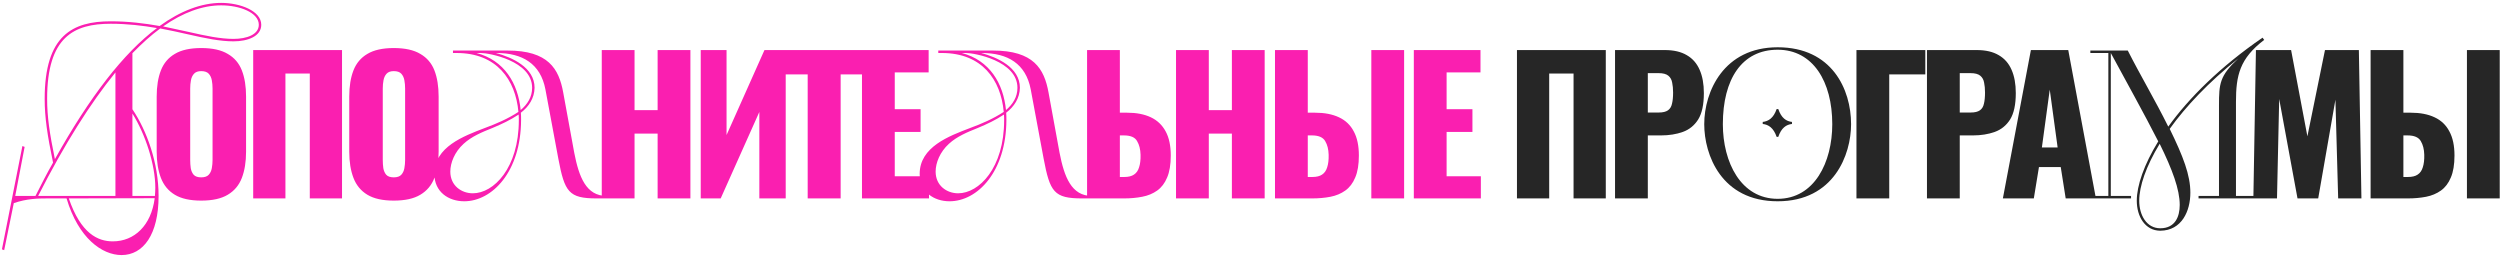 <?xml version="1.0" encoding="UTF-8"?> <svg xmlns="http://www.w3.org/2000/svg" width="819" height="84" viewBox="0 0 819 84" fill="none"><path d="M0.632 81.683L7.332 47.848L8.069 48.116L4.987 64.196H11.62C13.563 60.377 15.372 56.759 17.382 53.275C15.506 44.297 14.635 38.468 14.635 32.371C14.635 11.534 23.814 6.978 36.276 6.978C42.038 6.978 47.398 7.648 52.289 8.519C59.123 3.561 66.024 0.948 72.456 0.948C78.687 0.948 85.588 3.561 85.588 8.117C85.588 11.869 81.233 13.544 76.476 13.544C72.121 13.544 67.23 12.539 61.669 11.266C58.721 10.596 55.706 9.926 52.49 9.323C49.475 11.534 46.46 14.281 43.378 17.43V35.788C48.068 42.756 51.954 53.342 51.954 64.196C51.954 76.859 46.929 83.559 39.827 83.559C33.462 83.559 25.69 78.065 21.804 65H15.372C12.491 65 8.806 65.067 4.518 66.541L1.369 81.951L0.632 81.683ZM17.985 52.136C29.375 31.701 40.497 17.363 51.418 9.189C46.728 8.385 41.703 7.782 36.276 7.782C24.216 7.782 15.439 12.07 15.439 32.371C15.439 38.267 16.243 43.694 17.985 52.136ZM37.817 64.196V23.728C29.643 33.778 21.134 47.178 12.491 64.196H37.817ZM50.681 64.933L22.541 65C26.494 76.591 32.122 79.07 36.946 79.07C44.048 79.07 49.542 73.844 50.681 64.933ZM72.456 1.752C66.359 1.752 59.927 4.097 53.428 8.653L61.803 10.462C67.364 11.735 72.188 12.74 76.476 12.74C80.831 12.74 84.784 11.333 84.784 8.117C84.784 4.097 78.486 1.752 72.456 1.752ZM43.378 37.195V64.196H50.748C50.815 63.325 50.882 62.454 50.882 61.516C50.882 54.012 47.666 44.029 43.378 37.195ZM65.911 65.72C62.271 65.72 59.391 65.08 57.271 63.8C55.151 62.52 53.631 60.68 52.711 58.28C51.791 55.88 51.331 53.02 51.331 49.7V31.64C51.331 28.28 51.791 25.42 52.711 23.06C53.631 20.7 55.151 18.9 57.271 17.66C59.391 16.38 62.271 15.74 65.911 15.74C69.591 15.74 72.491 16.38 74.611 17.66C76.771 18.9 78.311 20.7 79.231 23.06C80.151 25.42 80.611 28.28 80.611 31.64V49.7C80.611 53.02 80.151 55.88 79.231 58.28C78.311 60.68 76.771 62.52 74.611 63.8C72.491 65.08 69.591 65.72 65.911 65.72ZM65.911 58.1C67.031 58.1 67.851 57.82 68.371 57.26C68.891 56.7 69.231 55.98 69.391 55.1C69.551 54.22 69.631 53.32 69.631 52.4V29C69.631 28.04 69.551 27.14 69.391 26.3C69.231 25.42 68.891 24.7 68.371 24.14C67.851 23.58 67.031 23.3 65.911 23.3C64.871 23.3 64.091 23.58 63.571 24.14C63.051 24.7 62.711 25.42 62.551 26.3C62.391 27.14 62.311 28.04 62.311 29V52.4C62.311 53.32 62.371 54.22 62.491 55.1C62.651 55.98 62.971 56.7 63.451 57.26C63.971 57.82 64.791 58.1 65.911 58.1ZM82.947 65V16.4H112.047V65H101.487V24.08H93.507V65H82.947ZM128.995 65.72C125.355 65.72 122.475 65.08 120.355 63.8C118.235 62.52 116.715 60.68 115.795 58.28C114.875 55.88 114.415 53.02 114.415 49.7V31.64C114.415 28.28 114.875 25.42 115.795 23.06C116.715 20.7 118.235 18.9 120.355 17.66C122.475 16.38 125.355 15.74 128.995 15.74C132.675 15.74 135.575 16.38 137.695 17.66C139.855 18.9 141.395 20.7 142.315 23.06C143.235 25.42 143.695 28.28 143.695 31.64V49.7C143.695 53.02 143.235 55.88 142.315 58.28C141.395 60.68 139.855 62.52 137.695 63.8C135.575 65.08 132.675 65.72 128.995 65.72ZM128.995 58.1C130.115 58.1 130.935 57.82 131.455 57.26C131.975 56.7 132.315 55.98 132.475 55.1C132.635 54.22 132.715 53.32 132.715 52.4V29C132.715 28.04 132.635 27.14 132.475 26.3C132.315 25.42 131.975 24.7 131.455 24.14C130.935 23.58 130.115 23.3 128.995 23.3C127.955 23.3 127.175 23.58 126.655 24.14C126.135 24.7 125.795 25.42 125.635 26.3C125.475 27.14 125.395 28.04 125.395 29V52.4C125.395 53.32 125.455 54.22 125.575 55.1C125.735 55.98 126.055 56.7 126.535 57.26C127.055 57.82 127.875 58.1 128.995 58.1ZM182.899 51.935L178.678 29.289C177.07 20.847 171.107 17.363 162.665 17.363H162.464C167.69 18.77 175.127 22.053 175.127 28.753C175.06 32.17 173.251 34.917 170.638 36.927C170.705 37.731 170.705 38.468 170.705 39.339C170.638 56.223 161.258 65.938 152.079 65.938C146.987 65.938 142.297 62.923 142.297 56.96C142.297 48.116 151.945 44.565 158.779 41.952C162.598 40.545 166.35 38.937 169.834 36.659C168.896 26.14 162.732 17.363 149.6 17.363H148.394V16.559H166.283C179.616 16.559 183.1 22.522 184.507 30.294L188.125 50.059C189.666 57.965 192.011 64.196 198.711 64.196H201.927V65H195.495C186.316 65 184.976 62.923 182.899 51.935ZM154.893 63.325C161.727 63.325 169.968 55.084 169.968 39.339C169.968 38.602 169.968 38.267 169.901 37.53C167.154 39.339 164.474 40.612 161.258 41.952C157.908 43.292 154.491 44.699 151.878 47.111C148.93 49.791 147.523 53.342 147.523 56.223C147.523 60.846 151.208 63.325 154.893 63.325ZM157.573 17.363H156.099C165.211 19.775 169.7 27.279 170.571 36.056C172.849 34.113 174.323 31.768 174.323 28.753C174.323 19.909 160.119 17.363 157.573 17.363ZM197.137 65V16.4H207.877V36.08H215.437V16.4H226.177V65H215.437V43.76H207.877V65H197.137ZM229.558 65V16.4H238.018V44.24L250.438 16.4H257.398V65H248.758V36.68L236.098 65H229.558ZM264.597 65V24.38H257.277V16.4H282.657V24.38H275.397V65H264.597ZM282.384 65V16.4H304.224V23.72H293.124V35.78H301.584V43.22H293.124V57.74H304.344V65H282.384ZM341.888 51.935L337.667 29.289C336.059 20.847 330.096 17.363 321.654 17.363H321.453C326.679 18.77 334.116 22.053 334.116 28.753C334.049 32.17 332.24 34.917 329.627 36.927C329.694 37.731 329.694 38.468 329.694 39.339C329.627 56.223 320.247 65.938 311.068 65.938C305.976 65.938 301.286 62.923 301.286 56.96C301.286 48.116 310.934 44.565 317.768 41.952C321.587 40.545 325.339 38.937 328.823 36.659C327.885 26.14 321.721 17.363 308.589 17.363H307.383V16.559H325.272C338.605 16.559 342.089 22.522 343.496 30.294L347.114 50.059C348.655 57.965 351 64.196 357.7 64.196H360.916V65H354.484C345.305 65 343.965 62.923 341.888 51.935ZM313.882 63.325C320.716 63.325 328.957 55.084 328.957 39.339C328.957 38.602 328.957 38.267 328.89 37.53C326.143 39.339 323.463 40.612 320.247 41.952C316.897 43.292 313.48 44.699 310.867 47.111C307.919 49.791 306.512 53.342 306.512 56.223C306.512 60.846 310.197 63.325 313.882 63.325ZM316.562 17.363H315.088C324.2 19.775 328.689 27.279 329.56 36.056C331.838 34.113 333.312 31.768 333.312 28.753C333.312 19.909 319.108 17.363 316.562 17.363ZM356.125 65V16.4H366.865V36.92H369.265C372.305 36.92 374.885 37.42 377.005 38.42C379.125 39.42 380.745 40.96 381.865 43.04C382.985 45.08 383.545 47.72 383.545 50.96C383.545 53.92 383.145 56.32 382.345 58.16C381.585 60 380.505 61.42 379.105 62.42C377.705 63.42 376.065 64.1 374.185 64.46C372.345 64.82 370.365 65 368.245 65H356.125ZM366.865 57.98H368.305C369.665 57.98 370.725 57.72 371.485 57.2C372.285 56.68 372.845 55.88 373.165 54.8C373.525 53.72 373.685 52.36 373.645 50.72C373.605 48.92 373.225 47.42 372.505 46.22C371.825 44.98 370.385 44.36 368.185 44.36H366.865V57.98ZM385.265 65V16.4H396.005V36.08H403.565V16.4H414.305V65H403.565V43.76H396.005V65H385.265ZM417.686 65V16.4H428.426V36.92H430.826C433.906 36.92 436.506 37.42 438.626 38.42C440.786 39.42 442.406 40.96 443.486 43.04C444.606 45.08 445.166 47.72 445.166 50.96C445.166 53.92 444.766 56.32 443.966 58.16C443.206 60 442.126 61.42 440.726 62.42C439.326 63.42 437.706 64.1 435.866 64.46C434.026 64.82 432.026 65 429.866 65H417.686ZM428.426 57.98H429.926C431.286 57.98 432.346 57.72 433.106 57.2C433.906 56.68 434.466 55.88 434.786 54.8C435.146 53.72 435.306 52.36 435.266 50.72C435.226 48.92 434.846 47.42 434.126 46.22C433.406 44.98 431.966 44.36 429.806 44.36H428.426V57.98ZM449.246 65V16.4H459.986V65H449.246ZM463.169 65V16.4H485.009V23.72H473.909V35.78H482.369V43.22H473.909V57.74H485.129V65H463.169Z" fill="#FA1FB0"></path><path d="M496.957 65V16.4H526.057V65H515.497V24.08H507.517V65H496.957ZM529.085 65V16.4H545.405C548.325 16.4 550.725 16.96 552.605 18.08C554.485 19.16 555.885 20.76 556.805 22.88C557.725 24.96 558.185 27.5 558.185 30.5C558.185 34.26 557.565 37.14 556.325 39.14C555.085 41.1 553.405 42.46 551.285 43.22C549.165 43.98 546.785 44.36 544.145 44.36H539.825V65H529.085ZM539.825 36.86H543.425C544.745 36.86 545.745 36.62 546.425 36.14C547.105 35.66 547.545 34.94 547.745 33.98C547.985 33.02 548.105 31.8 548.105 30.32C548.105 29.08 548.005 28 547.805 27.08C547.645 26.12 547.225 25.36 546.545 24.8C545.865 24.24 544.805 23.96 543.365 23.96H539.825V36.86ZM558.309 40.679C558.309 30.026 564.674 15.487 582.362 15.487C600.117 15.487 606.415 29.222 606.415 40.679C606.415 50.662 600.787 65.938 582.362 65.938C563.87 65.938 558.309 50.662 558.309 40.679ZM582.362 65.134C594.422 65.134 600.251 53.141 600.251 40.679C600.251 26.743 593.953 16.291 582.362 16.291C570.637 16.291 564.406 25.939 564.406 40.679C564.406 53.141 570.302 65.134 582.362 65.134ZM582.563 44.833H582.027C581.022 41.885 579.347 40.813 577.471 40.612V39.942C579.347 39.741 581.022 38.669 582.027 35.721H582.563C583.568 38.669 585.176 39.741 587.052 39.942V40.612C585.176 40.813 583.568 41.885 582.563 44.833ZM608.174 65V16.4H630.734V24.38H618.914V65H608.174ZM631.274 65V16.4H647.594C650.514 16.4 652.914 16.96 654.794 18.08C656.674 19.16 658.074 20.76 658.994 22.88C659.914 24.96 660.374 27.5 660.374 30.5C660.374 34.26 659.754 37.14 658.514 39.14C657.274 41.1 655.594 42.46 653.474 43.22C651.354 43.98 648.974 44.36 646.334 44.36H642.014V65H631.274ZM642.014 36.86H645.614C646.934 36.86 647.934 36.62 648.614 36.14C649.294 35.66 649.734 34.94 649.934 33.98C650.174 33.02 650.294 31.8 650.294 30.32C650.294 29.08 650.194 28 649.994 27.08C649.834 26.12 649.414 25.36 648.734 24.8C648.054 24.24 646.994 23.96 645.554 23.96H642.014V36.86ZM656.14 65L665.32 16.4H677.56L686.62 65H676.72L675.1 54.74H667.96L666.28 65H656.14ZM668.92 48.32H674.08L671.5 29.36L668.92 48.32ZM684.062 64.196H690.695V17.363H684.799V16.559H697.06C701.281 24.867 706.038 32.84 710.326 41.483C717.026 32.17 727.277 21.919 741.213 12.338L741.749 13.075C733.709 19.172 732.503 24.733 732.503 33.376V64.196H739.069V65H720.242V64.196H726.942V34.515C726.942 27.413 727.143 24.867 733.24 19.172C723.525 26.944 716.021 34.917 710.795 42.22C715.217 51.265 717.562 57.362 717.562 63.124C717.562 69.154 714.748 75.519 707.713 75.586H707.646C702.688 75.519 700.008 70.896 700.008 65.737C700.008 60.846 702.353 53.945 707.043 46.307C702.152 36.726 696.926 27.413 691.499 17.363V64.196H698.132V65H684.062V64.196ZM707.713 74.782C712.537 74.782 714.078 71.03 714.078 67.144C714.078 62.052 711.666 55.553 707.512 47.111C703.023 54.481 700.812 61.047 700.812 65.737C700.812 70.494 703.224 74.782 707.713 74.782ZM738.203 65L739.043 16.4H750.563L755.903 44.66L761.663 16.4H772.763L773.603 65H765.983L765.083 32.66L759.443 65H752.663L746.663 32.42L745.943 65H738.203ZM776.609 65V16.4H787.349V36.92H789.749C792.829 36.92 795.429 37.42 797.549 38.42C799.709 39.42 801.329 40.96 802.409 43.04C803.529 45.08 804.089 47.72 804.089 50.96C804.089 53.92 803.689 56.32 802.889 58.16C802.129 60 801.049 61.42 799.649 62.42C798.249 63.42 796.629 64.1 794.789 64.46C792.949 64.82 790.949 65 788.789 65H776.609ZM787.349 57.98H788.849C790.209 57.98 791.269 57.72 792.029 57.2C792.829 56.68 793.389 55.88 793.709 54.8C794.069 53.72 794.229 52.36 794.189 50.72C794.149 48.92 793.769 47.42 793.049 46.22C792.329 44.98 790.889 44.36 788.729 44.36H787.349V57.98ZM808.169 65V16.4H818.909V65H808.169Z" fill="#262626"></path></svg> 